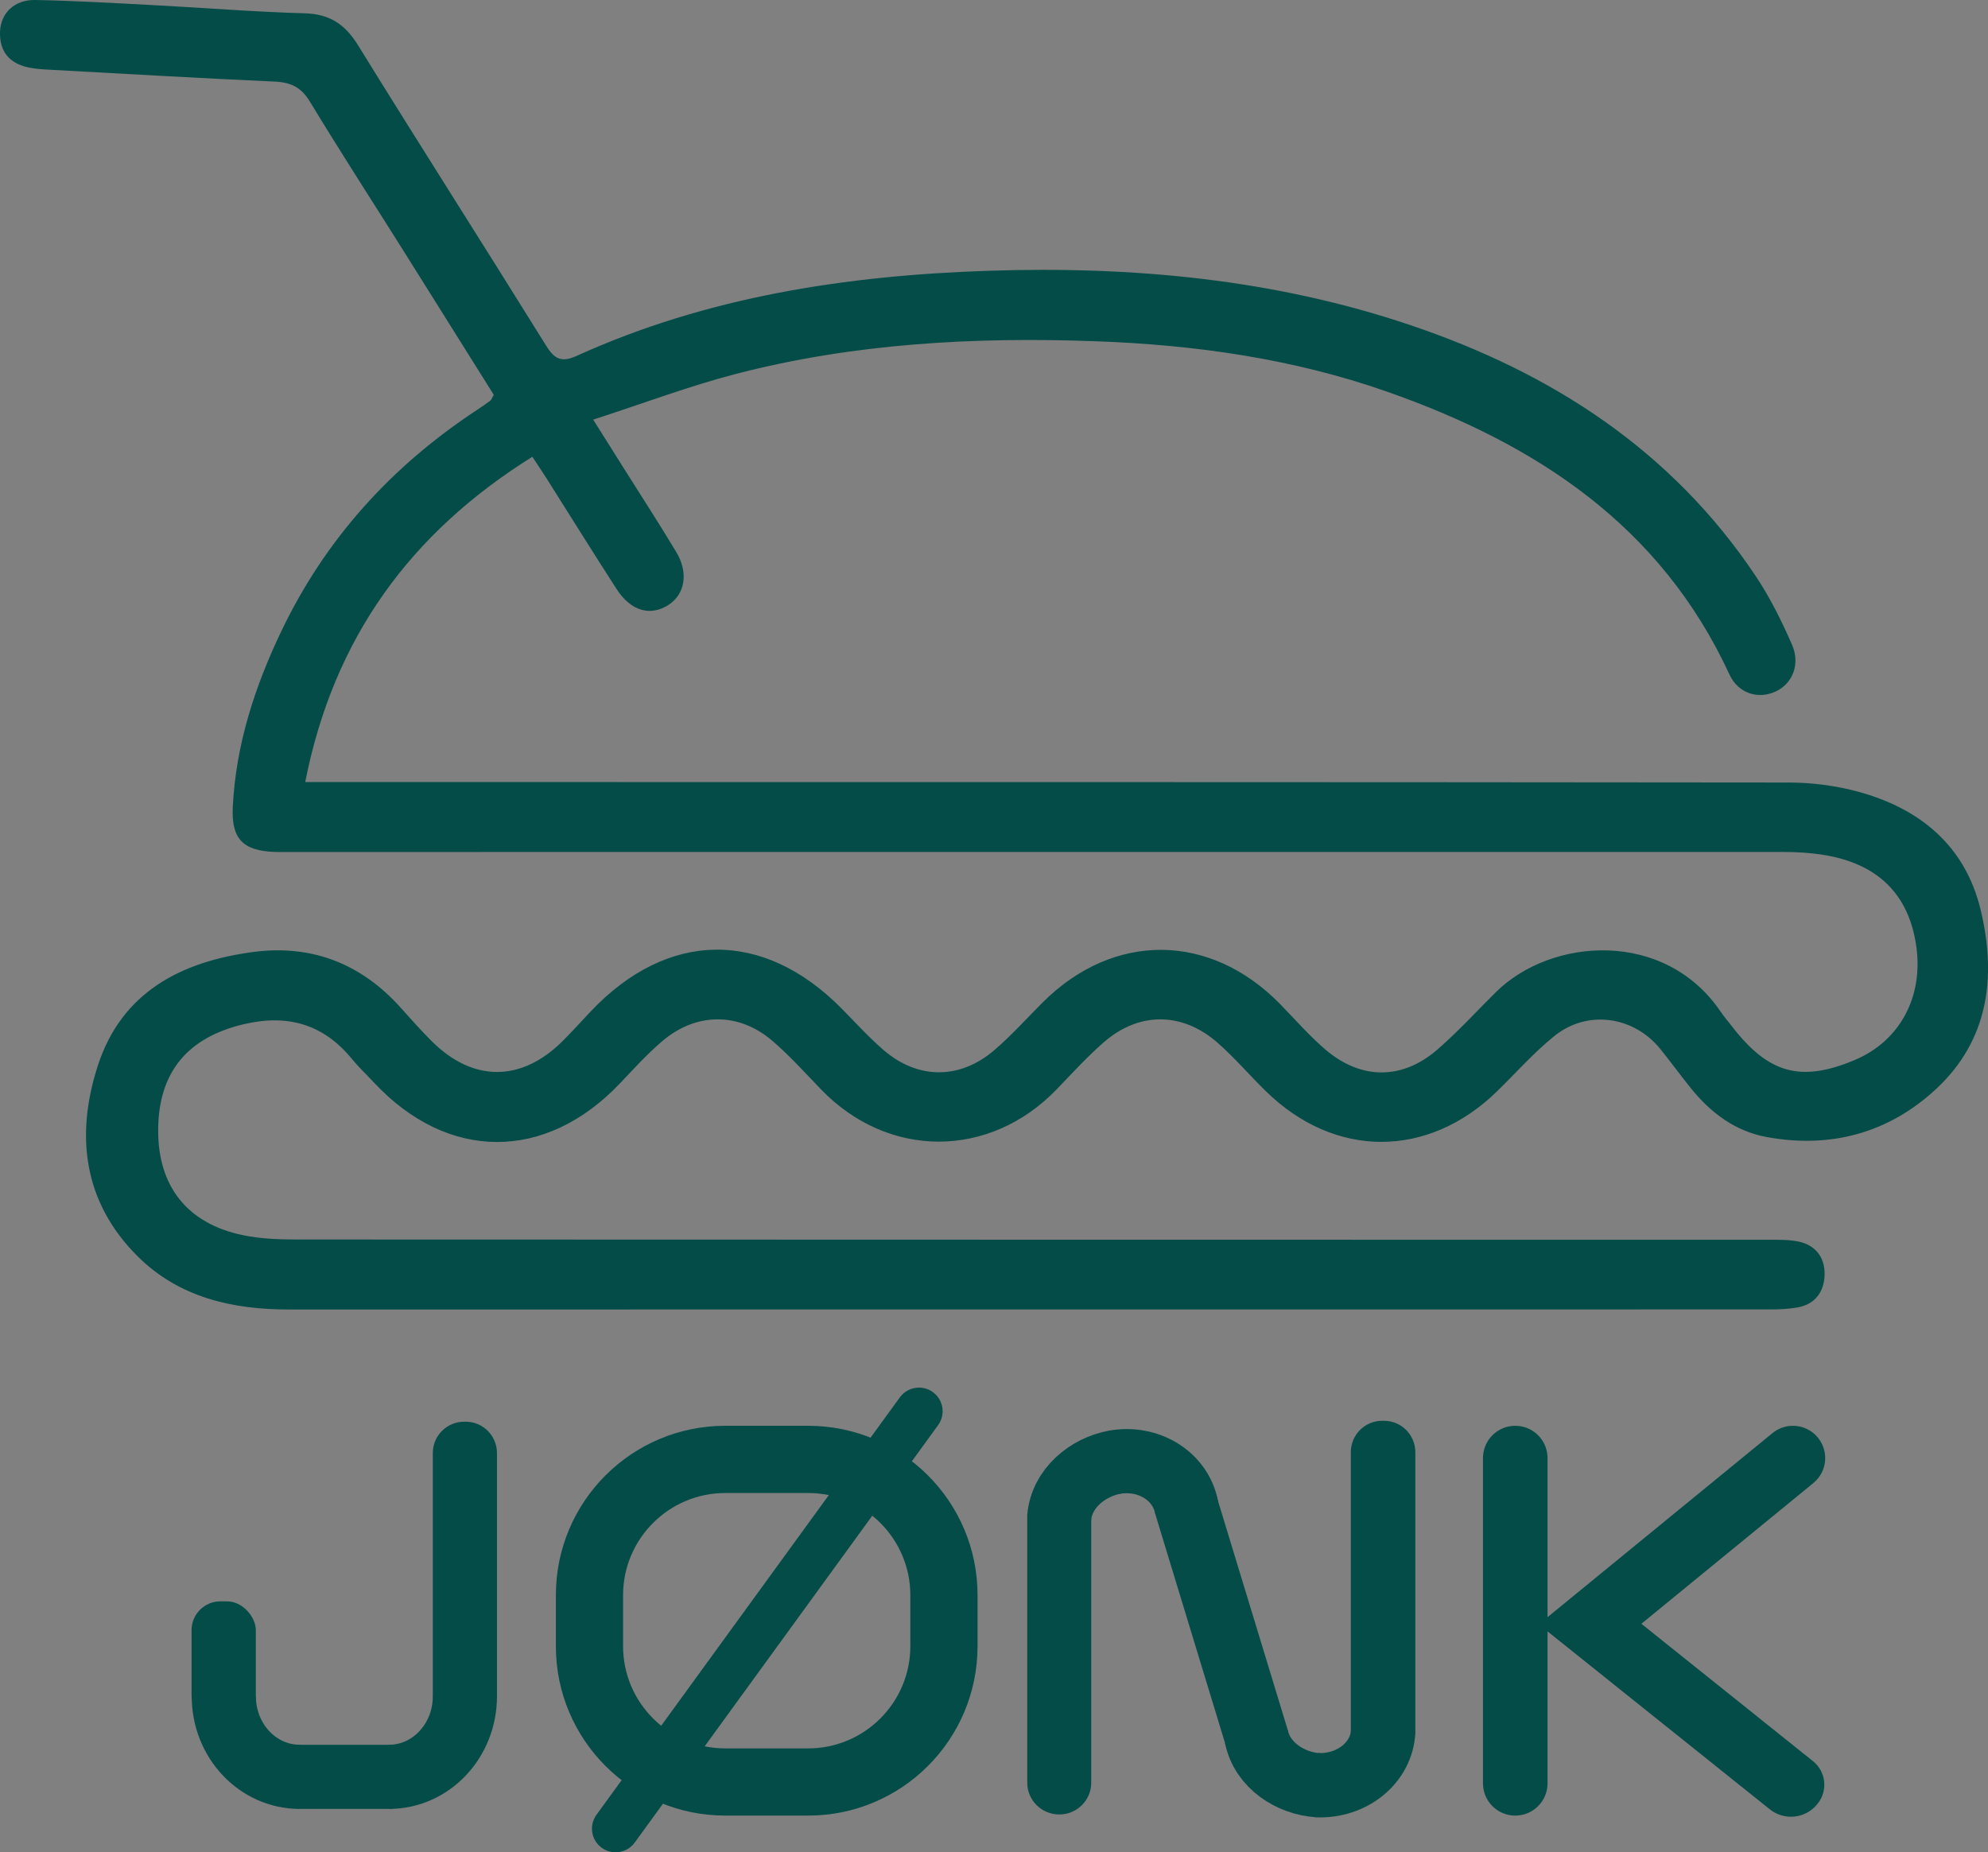 <?xml version="1.0" encoding="UTF-8"?>
<svg id="_Слой_1" data-name="Слой 1" xmlns="http://www.w3.org/2000/svg" viewBox="0 0 1270.91 1184.17">
  <rect x="0" y="0" width="1270.91" height="1184.17" fill="#808080" stroke="none"/>
  <path d="M315.63,252.35c-19.23-30.68-38.81-61.99-58.47-93.25-19.72-31.36-39.86-62.47-59.06-94.15-5.52-9.12-12.17-12.32-22.39-12.78-48.22-2.19-96.4-4.99-144.6-7.63-4.37-.24-8.8-.54-13.06-1.45C5.82,40.47-.44,32.67.02,20.2.47,8.36,9.25-.24,22.47,0c25.34.47,50.66,1.97,75.97,3.3,32.13,1.69,64.23,4.29,96.38,5.21,15.97.46,25.76,6.98,34.07,20.42,39.71,64.27,80.42,127.93,120.29,192.11,5.45,8.78,9.9,10.81,19.64,6.4,83.6-37.88,172.51-51.35,263.23-54.34,91.67-3.03,182.25,5.24,269.78,34.81,90.13,30.44,166.8,79.93,220.55,160.33,9.15,13.69,16.59,28.71,23.21,43.82,5.53,12.62.29,24.98-10.33,29.97-11.09,5.22-23.97,1.44-29.63-10.82-44.05-95.43-123.87-147.48-219-180.85-60.35-21.17-123.01-29.93-186.65-32.22-77.29-2.78-154.13,1.37-229.3,20.85-29.96,7.76-59.07,18.79-91.46,29.28,8.01,12.72,13.87,22.03,19.73,31.35,11.16,17.74,22.58,35.33,33.38,53.29,7.92,13.17,5.62,26.8-4.77,33.67-11.59,7.66-24.24,4.17-33.37-9.98-15.07-23.34-29.72-46.95-44.58-70.43-2.81-4.44-5.76-8.78-9.29-14.15-78.1,48.76-127.09,115.98-145.2,207.95,10.33,0,18.93,0,27.53,0,306.91.01,613.82-.06,920.73.29,14.94.02,30.33,2,44.73,5.93,39.37,10.76,68.2,34.55,78.05,75.28,10.26,42.47,5.39,83.27-28.4,114.69-30.28,28.15-67.33,38.26-108.29,30.76-20.01-3.66-35.63-15.34-48.29-30.94-6.76-8.33-13.03-17.05-19.78-25.38-17.02-21.02-46.58-25.27-67.65-8.31-13.22,10.64-24.57,23.59-36.79,35.48-44.11,42.95-103.51,42.99-147.57-.02-10.46-10.21-19.99-21.44-30.95-31.07-22.64-19.89-50.33-19.98-72.83-.33-10.62,9.27-20.18,19.77-29.98,29.95-42.98,44.68-107.81,44.73-150.8.11-10.13-10.52-19.96-21.46-31-30.95-21.54-18.51-48.86-18.33-70.57.24-9.59,8.21-18.16,17.65-26.87,26.83-47.66,50.25-110.24,50.07-157.41-.56-4.65-4.99-9.67-9.68-13.98-14.95-18.35-22.46-41.36-28.85-69.33-22.21-35.79,8.5-54.29,30.65-54.56,67.28-.26,36.11,18.44,60.09,54.05,67.53,11.33,2.37,23.23,2.78,34.87,2.79,313.74.15,627.49.12,941.23.18,6.31,0,12.8-.13,18.89,1.22,11.01,2.45,16.65,10.64,16.29,21.37-.35,10.55-5.94,18.63-17.21,20.65-5.72,1.03-11.63,1.29-17.46,1.29-315.69.06-631.39.04-947.08.05-36.27,0-70.35-7.73-96.75-34.05-34.72-34.61-39.85-77.29-25.39-121.89,15.22-46.94,53.17-66.44,99.05-72.59,37.41-5.01,69.14,7.26,94.48,35.5,6.51,7.26,12.99,14.58,19.89,21.46,26.34,26.31,57.29,26.27,83.69-.03,6.22-6.19,12.08-12.73,18.11-19.1,49.08-51.79,110.03-52.5,160.09-1.89,8.91,9.01,17.44,18.47,27.01,26.73,21.78,18.78,48.52,19,70.53.26,11.1-9.45,20.87-20.45,31.22-30.77,45.31-45.16,106.96-44.7,151.76,1.12,9.53,9.75,18.54,20.14,28.86,28.99,22.73,19.48,49.05,19.64,71.58.14,13.22-11.44,25.05-24.5,37.52-36.82,35.49-35.03,108-40.19,143.76,12.68,2.18,3.22,4.77,6.18,7.15,9.27,23.33,30.27,44.15,35.96,78.54,21.45,28.65-12.09,43.85-40.17,39.28-72.61-4.68-33.26-24.62-53.03-59.63-58.53-8.16-1.28-16.51-1.82-24.78-1.82-318.62-.06-637.24,0-955.86.02-2.93,0-5.86.07-8.78-.03-20.89-.7-28.24-8.34-27.2-29.03,1.99-39.57,14.03-76.5,30.92-111.9,28.19-59.11,70.67-105.83,125.29-141.72,2.85-1.87,5.67-3.8,8.39-5.84.7-.53.99-1.61,2.25-3.81Z" style="fill: #044c48; stroke-width: 0px;"/>
  <path d="M296.72,908.89h.96c11.06,0,20.03,8.98,20.03,20.03v156.1h-41.02v-156.1c0-11.06,8.98-20.03,20.03-20.03Z" style="fill: #044c48; stroke-width: 0px;"/>
  <rect x="122.46" y="1023.74" width="41.09" height="78.16" rx="18.43" ry="18.43" style="fill: #044c48; stroke-width: 0px;"/>
  <path d="M215.85,1092.37h26.75c1.82,0,3.3,1.48,3.3,3.3v75.13c0,4.81-3.9,8.71-8.71,8.71h-11c-11.74,0-21.28-9.53-21.28-21.28v-54.93c0-6.04,4.9-10.94,10.94-10.94Z" transform="translate(-910.54 1361.34) rotate(-90)" style="fill: #044c48; stroke-width: 0px;"/>
  <path d="M516.65,954.48c36.02,0,65.32,29.3,65.32,65.32v32.62c0,36.02-29.3,65.32-65.32,65.32h-53c-36.02,0-65.32-29.3-65.32-65.32v-32.62c0-36.02,29.3-65.32,65.32-65.32h53M516.65,911.5h-53c-59.81,0-108.29,48.49-108.29,108.29v32.62c0,59.81,48.49,108.29,108.29,108.29h53c59.81,0,108.29-48.49,108.29-108.29v-32.62c0-59.81-48.49-108.29-108.29-108.29h0Z" style="fill: #044c48; stroke-width: 0px;"/>
  <path d="M587.51,887.09c-4.67,0-9.28,2.16-12.24,6.23l-193.94,266.85c-4.91,6.75-3.41,16.21,3.34,21.11,2.68,1.95,5.79,2.89,8.87,2.89,4.67,0,9.28-2.16,12.24-6.23l193.94-266.85c4.91-6.75,3.41-16.21-3.34-21.11-2.68-1.95-5.79-2.89-8.87-2.89h0Z" style="fill: #044c48; stroke-width: 0px;"/>
  <path d="M968.69,911.5h0c-11.4,0-20.64,9.24-20.64,20.64v207.93c0,11.4,9.24,20.64,20.64,20.64s20.64-9.24,20.64-20.64v-207.93c0-11.4-9.24-20.64-20.64-20.64h0Z" style="fill: #044c48; stroke-width: 0px;"/>
  <path d="M884.76,908.3h-1.14c-11.07,0-20.05,8.98-20.05,20.05v180.06s41.24,0,41.24,0v-180.06c0-11.07-8.98-20.05-20.05-20.05h0Z" style="fill: #044c48; stroke-width: 0px;"/>
  <g>
    <path d="M677.17,1144.37c-2.66,0-4.82-2.09-4.82-4.65v-163.33c.41-.37.82-.75,1.22-1.14,2.4,2.8,5.24,5.15,8.42,7v157.48c0,2.57-2.16,4.65-4.82,4.65Z" style="fill: #fff; stroke-width: 0px;"/>
    <path d="M678.69,953.08c-.57.24-1.13.48-1.7.72-.43.18-.8.33-1.12.47-.08.04-.16.08-.29.14-1.95.91-3.92,1.75-5.81,2.79-.62.34-1.6.75-2.41,1.24-.11.15-.26.33-.51.61-.09.1-.64.74-1.12,1.27-.02.02-.03.04-.05.06-.06.09-.09.13-.17.24-2.35,3.45-5.39,6-8.79,7.57v171.52c0,11.2,9.15,20.28,20.45,20.28s20.45-9.08,20.45-20.28v-168.62c-8.43-.68-13.7-6.03-15.81-12.57-1.26-1.48-2.3-3.09-2.9-4.96-.08-.15-.13-.32-.21-.47h0Z" style="fill: #044c48; stroke-width: 0px;"/>
  </g>
  <polygon points="777.33 955.19 738.3 967.07 784.44 1118.59 823.47 1106.7 777.33 955.19 777.33 955.19" style="fill: #044c48; stroke-width: 0px;"/>
  <path d="M1146.2,911.5c-4.6,0-9.22,1.53-13.06,4.67l-147.57,120.75,3.46,4.23c2.35-1.05,5.07-1.66,8.19-1.66,3.38,0,6.3.72,8.77,1.94,2.33.45,4.42,1.23,6.2,2.34.29.05.58.07.88.14,2.6.12,5.02.89,7.26,2.32.49.36,1.03.66,1.53,1.02,1.13.67,2.14,1.45,3.09,2.3.08.03.16.04.24.07,1.35.43,2.67.98,3.93,1.71l.37.28c.61.36,1.15.84,1.69,1.31l128.09-104.81c8.82-7.22,10.12-20.22,2.9-29.04h0c-4.08-4.99-10.01-7.57-15.99-7.57h0Z" style="fill: #044c48; stroke-width: 0px;"/>
  <path d="M1023.11,1020.49c-1.23,0-2.46.19-3.67.57l-.08.03c-1.33.42-2.54,1.18-3.54,2.16-1.8,1.75-4.03,3.14-6.67,4.02-.13.04-.24.13-.32.24-2.18,3.15-5.38,5.62-9.59,6.81-2.4,1.2-5.22,1.93-8.49,2-.04,0-.07,0-.11,0-.39,0-.76-.04-1.15-.06-.55.05-1.1.1-1.68.12-.13,0-.25,0-.38,0-.88,0-1.72-.06-2.54-.15l-1.55,1.93,148.07,118.53c3.99,3.19,8.77,4.75,13.51,4.75,6.35,0,12.63-2.78,16.91-8.12l.2-.25c6.67-8.33,5.32-20.49-3.01-27.16l-128.4-102.79c-2.16-1.73-4.81-2.63-7.51-2.63h0Z" style="fill: #044c48; stroke-width: 0px;"/>
  <g>
    <g>
      <path d="M758.55,963.64c-3.7-19.97-24.42-32.84-46.34-28.78" style="fill: none; stroke: #044c48; stroke-linejoin: round; stroke-width: 41.02px;"/>
      <path d="M677.15,970.13c1.55-18.55,17.98-32.12,35.47-35.35" style="fill: none; stroke: #044c48; stroke-linejoin: round; stroke-width: 41.02px;"/>
    </g>
    <g>
      <path d="M884.28,1106.71c-.93,20.13-19.93,35.58-42.49,34.54" style="fill: none; stroke: #044c48; stroke-linejoin: round; stroke-width: 41.13px;"/>
      <path d="M803.25,1110.3c3.69,18.25,21.59,29.82,39.32,31" style="fill: none; stroke: #044c48; stroke-linejoin: round; stroke-width: 41.02px;"/>
    </g>
    <path d="M297.2,1084.47c0,28.44-21.71,51.46-48.55,51.46" style="fill: none; stroke: #044c48; stroke-linejoin: round; stroke-width: 41.02px;"/>
    <path d="M143.08,1084.47c0,28.44,21.71,51.46,48.55,51.46" style="fill: none; stroke: #044c48; stroke-linejoin: round; stroke-width: 41.02px;"/>
  </g>
</svg>